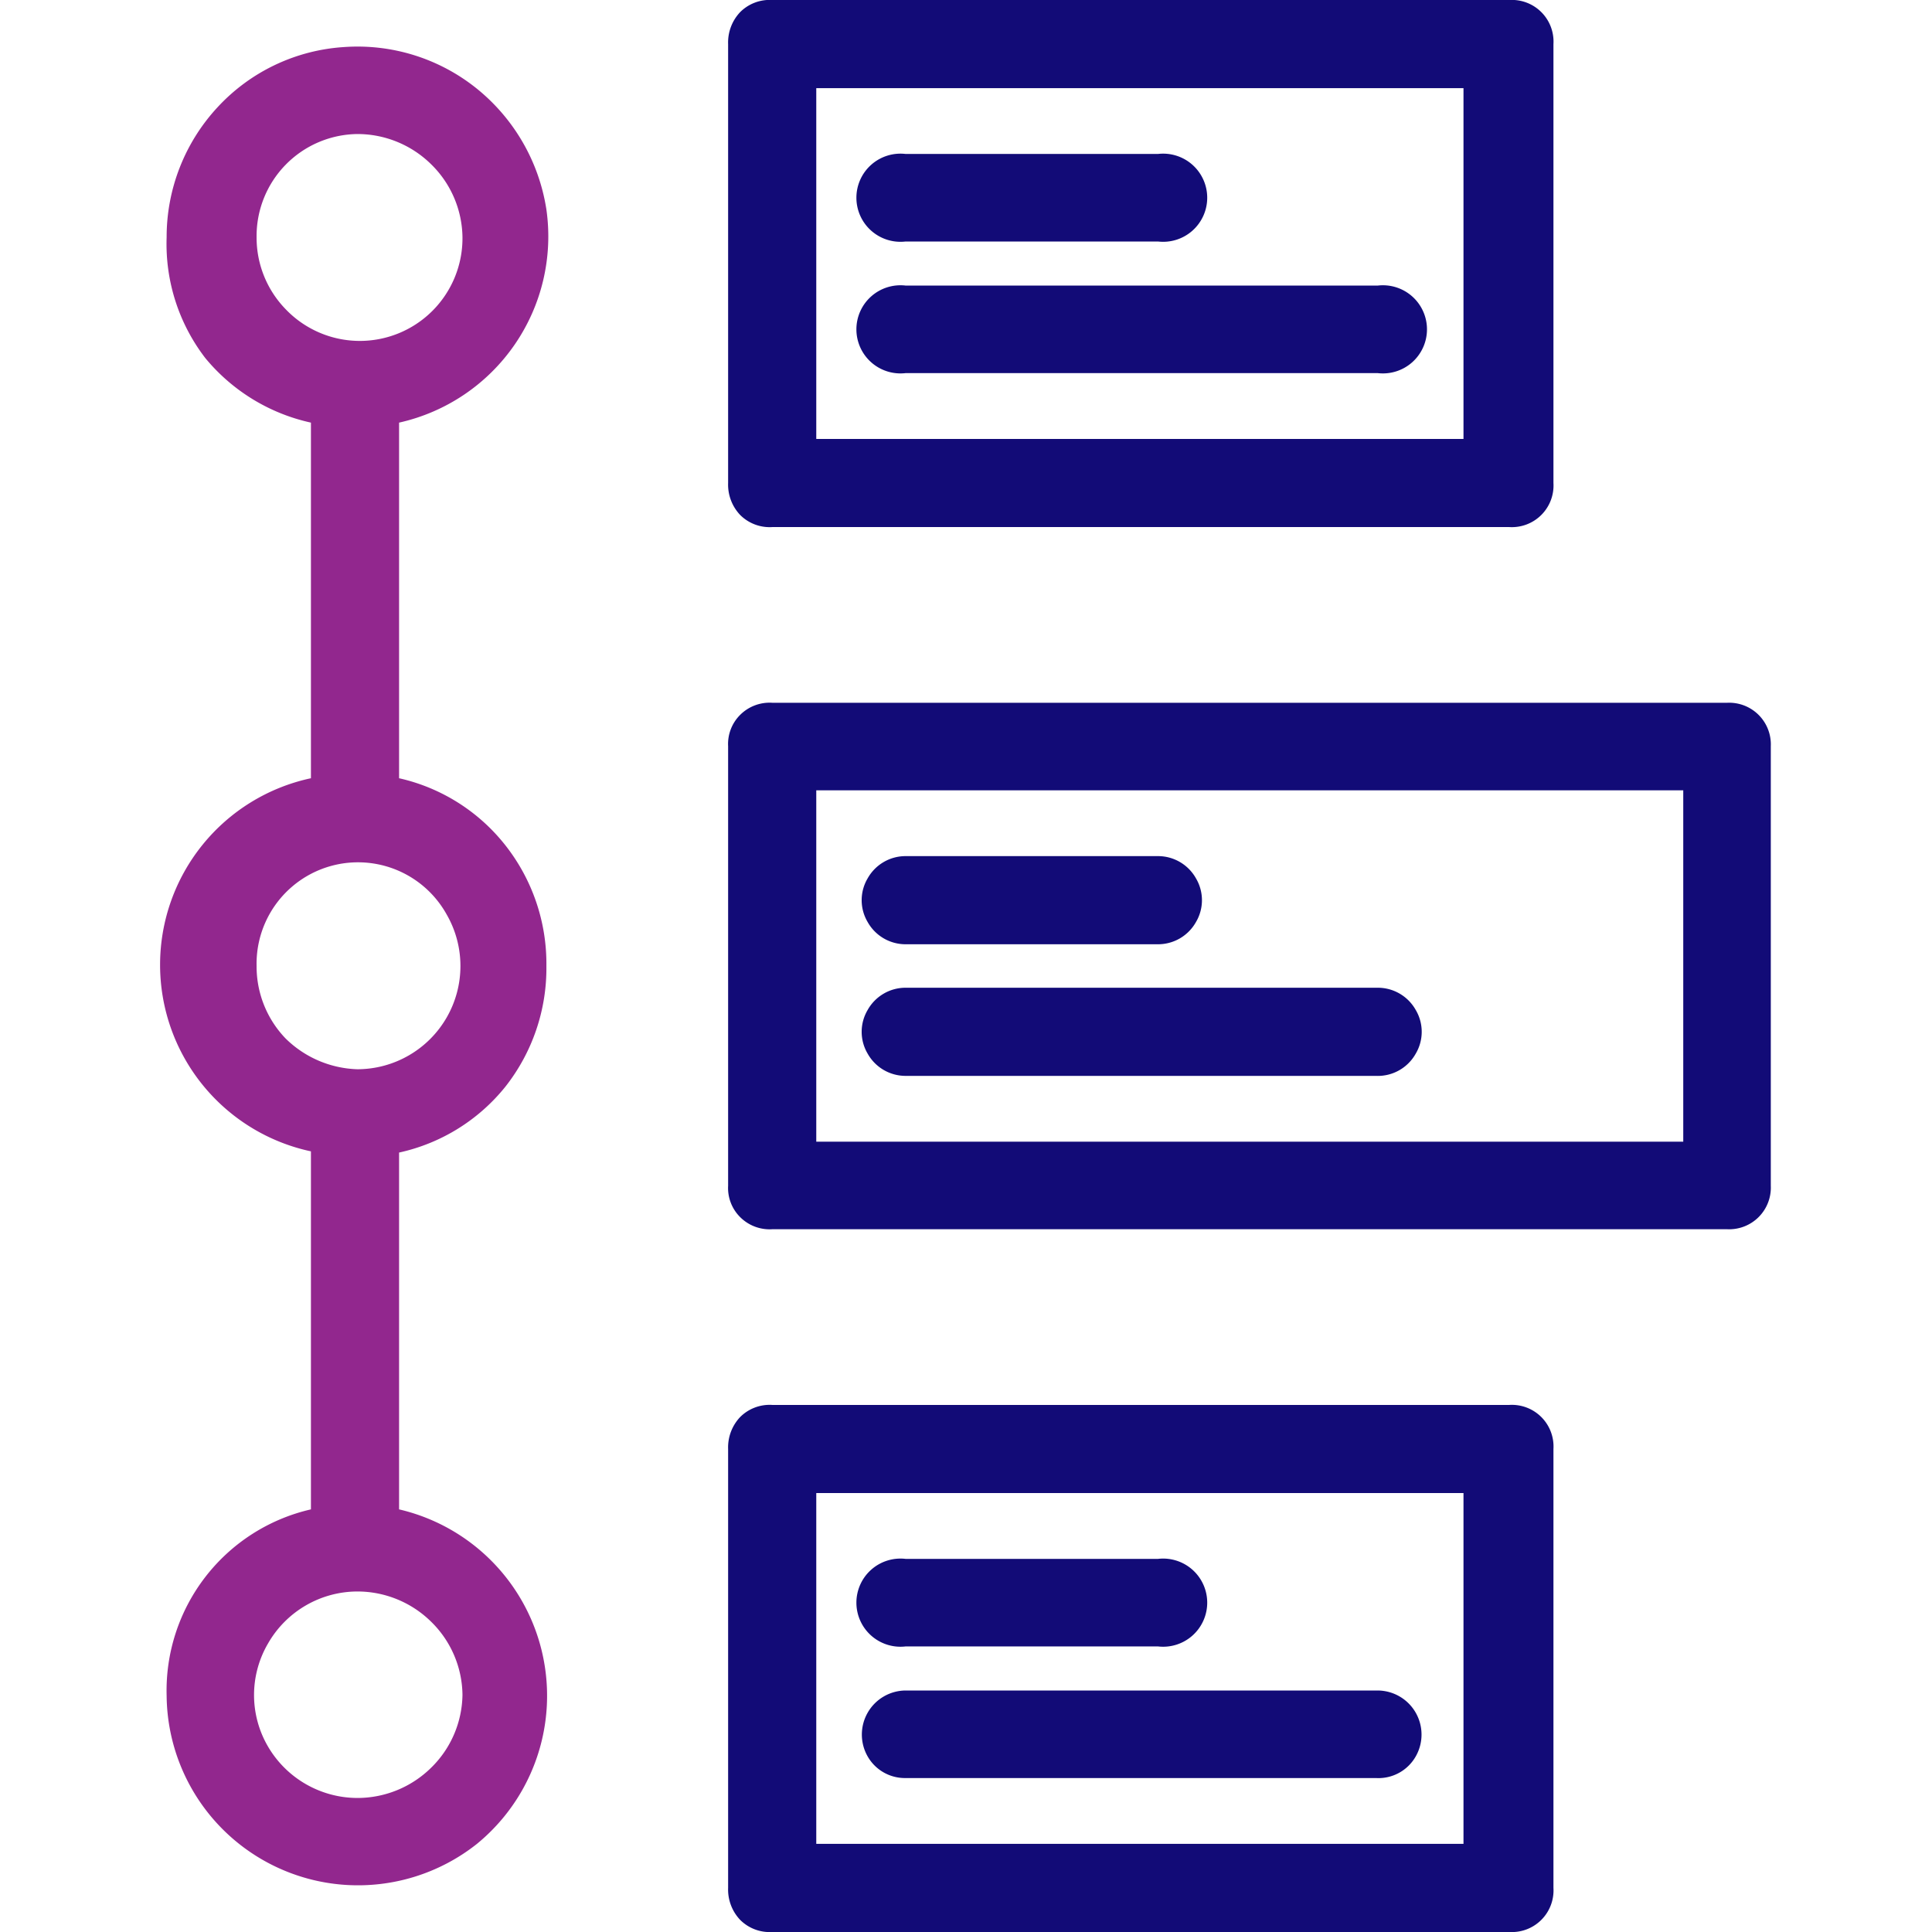 <svg id="Capa_1" data-name="Capa 1" xmlns="http://www.w3.org/2000/svg" viewBox="0 0 32 32"><defs><style>.cls-1{fill:#120b77;}.cls-2{fill:#92278e;}</style></defs><title>Mesa de trabajo 1</title><path class="cls-1" d="M25,8.73H12.79a.69.69,0,0,1-.53-.2.73.73,0,0,1-.2-.53V.73a.73.73,0,0,1,.2-.53.69.69,0,0,1,.53-.2H25a.69.69,0,0,1,.73.73V8a.69.69,0,0,1-.73.73ZM13.52,7.27H24.24V1.46H13.52Z"/><path class="cls-1" d="M28.61,20.36H12.79a.69.69,0,0,1-.53-.2.68.68,0,0,1-.2-.52V12.36a.68.68,0,0,1,.2-.52.69.69,0,0,1,.53-.2H28.61a.69.69,0,0,1,.72.72v7.28a.69.69,0,0,1-.72.72ZM13.52,18.91H27.88V13.09H13.52Z"/><path class="cls-1" d="M25,32H12.79a.69.69,0,0,1-.53-.2.73.73,0,0,1-.2-.53V24a.73.73,0,0,1,.2-.53.69.69,0,0,1,.53-.2H25a.69.69,0,0,1,.73.73v7.27A.69.69,0,0,1,25,32ZM13.52,30.54H24.24V24.73H13.52Z"/><path class="cls-2" d="M9.05,16a3.17,3.17,0,0,0-.68-2,3.11,3.11,0,0,0-1.76-1.11V7A3.16,3.16,0,0,0,9.05,3.47a3.2,3.2,0,0,0-1.15-2A3.15,3.15,0,0,0,5.69.78a3.12,3.12,0,0,0-2.09,1,3.16,3.16,0,0,0-.84,2.15,3.1,3.1,0,0,0,.64,2A3.14,3.14,0,0,0,5.15,7v5.89a3.16,3.16,0,0,0,0,6.18V25a3.08,3.08,0,0,0-2.39,3.09A3.17,3.17,0,0,0,7.9,30.54,3.17,3.17,0,0,0,6.61,25V19.09A3.11,3.11,0,0,0,8.37,18a3.17,3.17,0,0,0,.68-2ZM4.25,3.93A1.69,1.69,0,0,1,5.92,2.22a1.74,1.74,0,0,1,1.22.5,1.72,1.72,0,0,1,.52,1.21A1.7,1.7,0,0,1,4.73,5.12a1.7,1.7,0,0,1-.48-1.19ZM4.25,16a1.68,1.68,0,0,1,3.15-.85,1.71,1.71,0,0,1-1.48,2.56,1.77,1.77,0,0,1-1.19-.51A1.72,1.72,0,0,1,4.25,16ZM7.66,28.07h0a1.72,1.72,0,0,1-.52,1.21,1.74,1.74,0,0,1-1.22.5,1.72,1.72,0,0,1-1.48-.85,1.69,1.69,0,0,1,0-1.71,1.71,1.71,0,0,1,1.48-.86,1.74,1.74,0,0,1,1.22.5,1.72,1.72,0,0,1,.52,1.21Z"/><path class="cls-1" d="M19.15,4H15a.73.73,0,1,1,0-1.45h4.18a.73.73,0,1,1,0,1.45Z"/><path class="cls-1" d="M22.79,6.18H15a.73.73,0,1,1,0-1.45h7.82a.73.73,0,1,1,0,1.45Z"/><path class="cls-1" d="M19.15,15.64H15a.72.72,0,0,1-.63-.37.71.71,0,0,1,0-.72.72.72,0,0,1,.63-.37h4.18a.72.72,0,0,1,.63.37.71.71,0,0,1,0,.72.72.72,0,0,1-.63.37Z"/><path class="cls-1" d="M22.79,17.82H15a.72.72,0,0,1-.63-.37.71.71,0,0,1,0-.72.72.72,0,0,1,.63-.37h7.82a.72.72,0,0,1,.63.37.71.71,0,0,1,0,.72A.72.72,0,0,1,22.79,17.82Z"/><path class="cls-1" d="M19.15,27.27H15a.73.73,0,1,1,0-1.45h4.18a.73.73,0,1,1,0,1.45Z"/><path class="cls-1" d="M22.79,29.45H15a.71.71,0,0,1-.63-.36A.73.73,0,0,1,15,28h7.82a.73.73,0,0,1,.63,1.09A.71.71,0,0,1,22.79,29.45Z"/></svg>